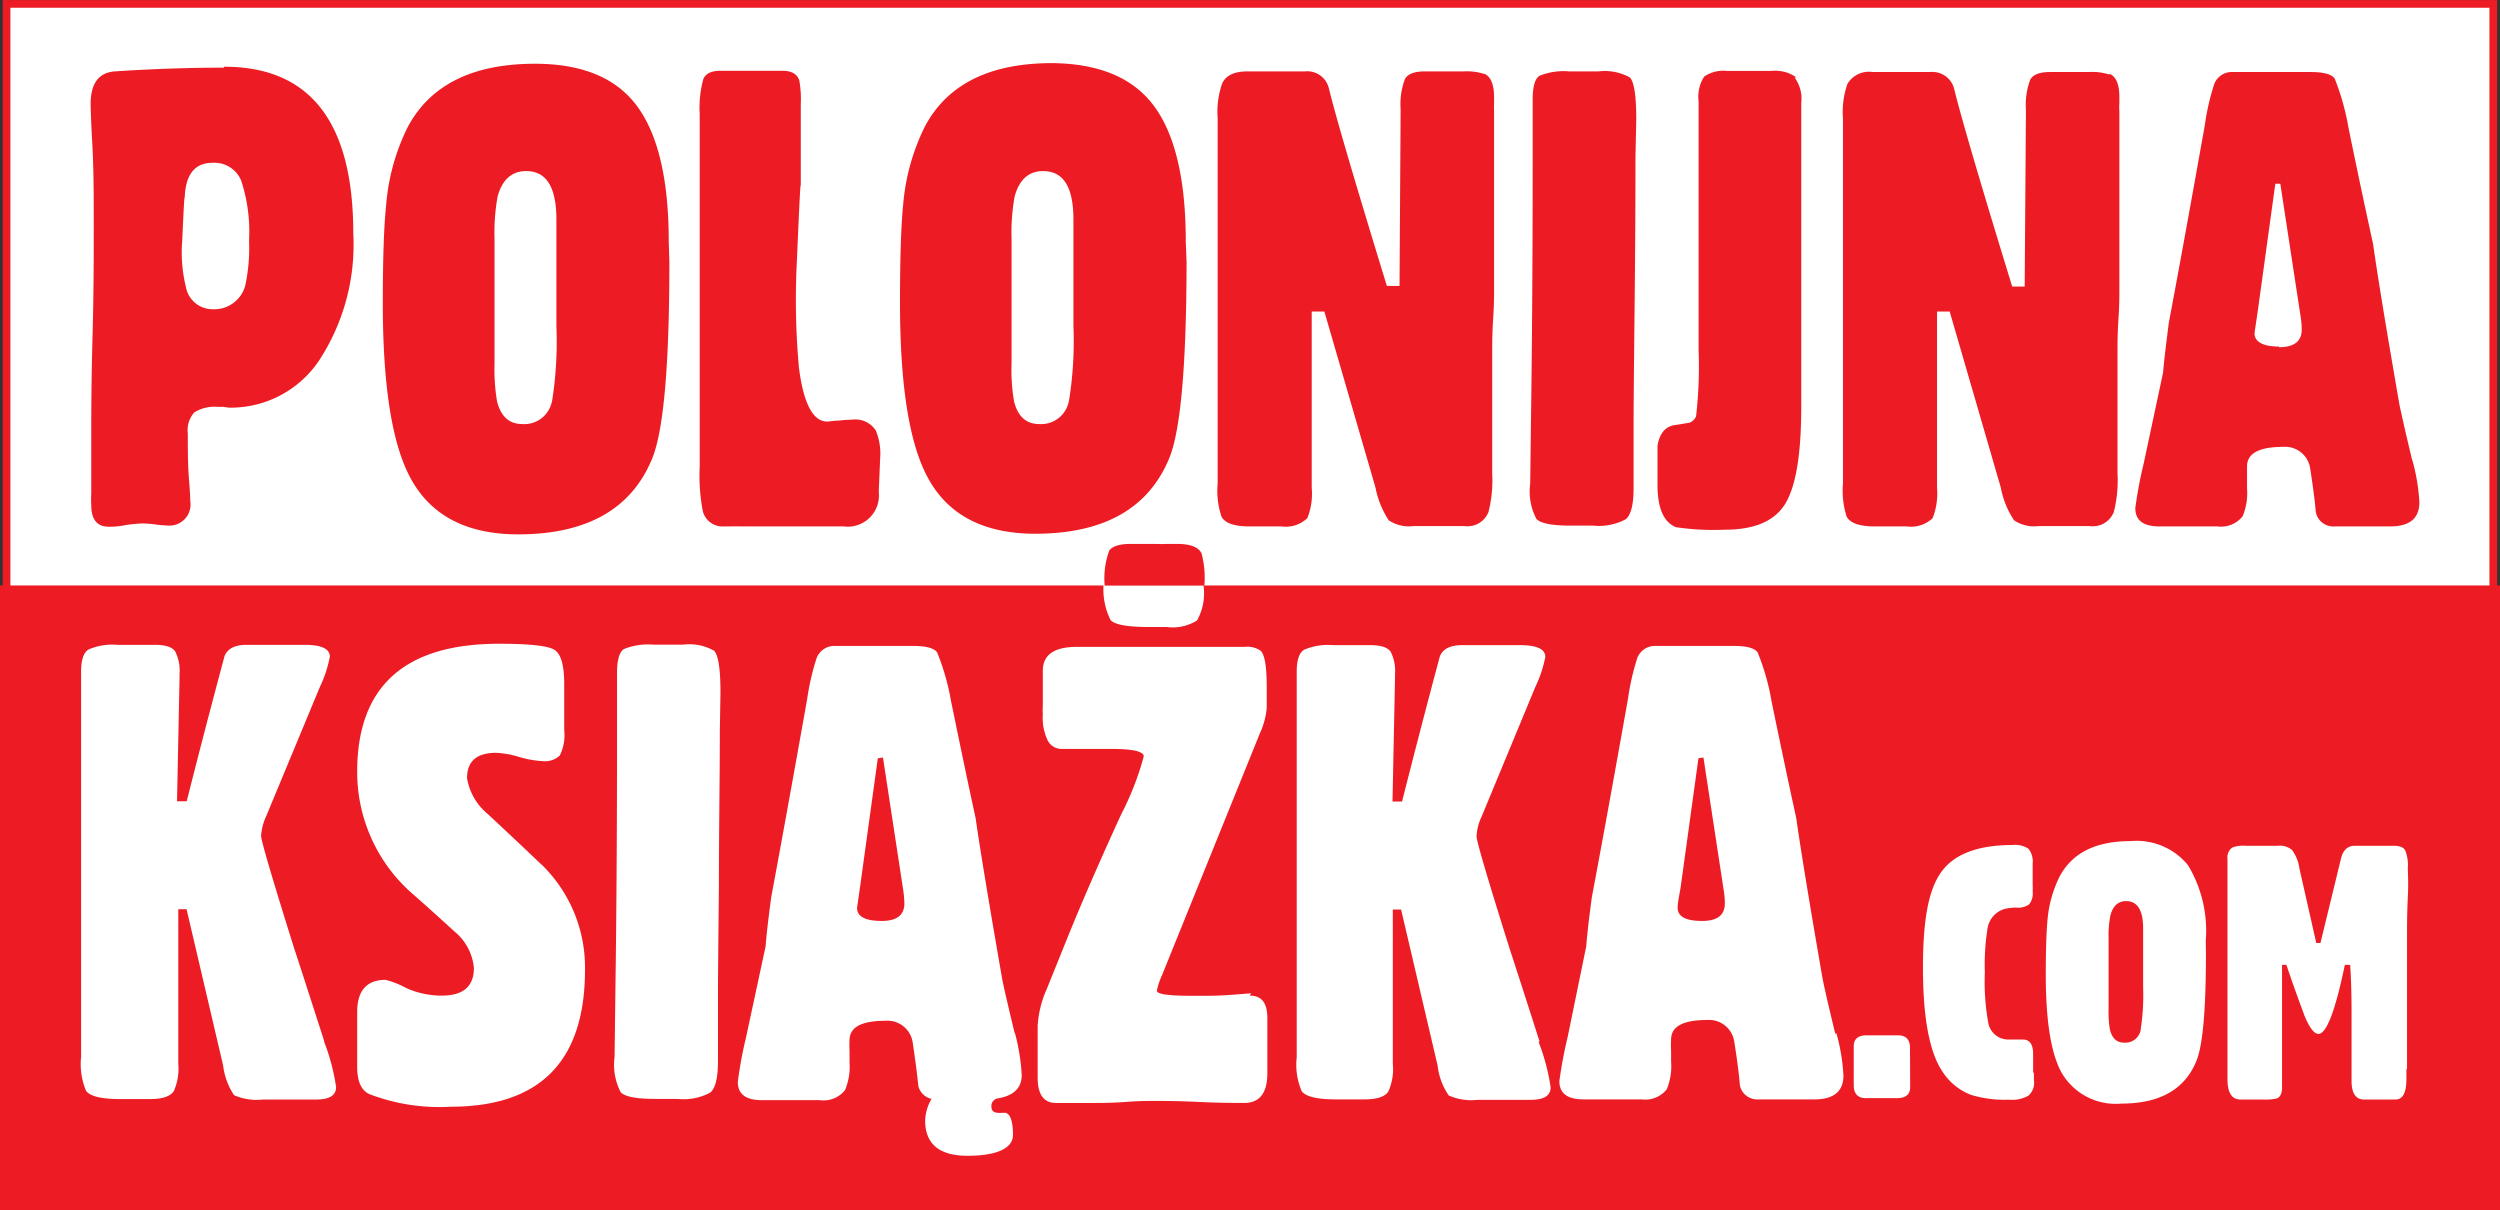 <?xml version="1.0" encoding="UTF-8"?> <svg xmlns="http://www.w3.org/2000/svg" id="Layer_1" data-name="Layer 1" viewBox="0 0 160 77.44"><rect x="0" y="0" width="160" height="77.44" fill="#333333" stroke="none"/><title>logo ksiazka big</title><rect x="0.42" y="0.25" width="159.15" height="39.12" style="fill:#fff"></rect><rect x="0.42" y="0.25" width="159.15" height="39.12" style="fill:none;stroke:#ed1c24;stroke-width:0.491px"></rect><rect y="37.47" width="160" height="39.97" style="fill:#ed1c24"></rect><path d="M413.72,409.48c0-.46,0-1,0-1.46,0-1.19,0-2.55,0-4.07s0-2.46,0-2.81c0-.77,0-1.65.05-2.65s0-1.62,0-1.86a2.51,2.51,0,0,0-.17-1.15c-.11-.2-.36-.29-.75-.29h-2.48c-.45,0-.75.28-.88.83l-1.31,5.39h-.27l-1.08-4.78a2.51,2.51,0,0,0-.48-1.18,1.2,1.2,0,0,0-.88-.26h-2.09a2,2,0,0,0-.84.11.78.78,0,0,0-.31.74c0,.14,0,.36,0,.67s0,.54,0,.71c0,.33,0,.74,0,1.22s0,.79,0,.94v10.56c0,.86.28,1.29.83,1.29h1.47a3.32,3.32,0,0,0,.86-.07c.22-.09.33-.33.33-.7,0-.17,0-.39,0-.67s0-.47,0-.59v-6.59H406c.57,1.71,1,2.81,1.17,3.29.32.75.61,1.13.88,1.13.51,0,1.08-1.47,1.69-4.42h.34c.06.87.09,1.91.09,3.11v4.33c0,.78.27,1.18.81,1.18h2c.47,0,.7-.44.7-1.31,0,0,0-.17,0-.64m-17-2.52a1,1,0,0,1-1.06.83c-.47,0-.77-.27-.91-.81a6.6,6.6,0,0,1-.09-1.35v-4.49a6.57,6.57,0,0,1,.12-1.51c.16-.6.5-.9,1-.9.72,0,1.09.58,1.09,1.73v3.82a14,14,0,0,1-.16,2.68m4.17-5.71a8.13,8.13,0,0,0-1.14-4.82,4.24,4.24,0,0,0-3.66-1.54c-2.25,0-3.76.76-4.56,2.28a7.7,7.7,0,0,0-.77,2.77c-.07.74-.11,1.91-.11,3.5q0,4.43,1,6.25a4,4,0,0,0,3.84,2q3.69,0,4.8-2.73.62-1.52.61-7Zm-11.05,8.51c0-.39,0-.81,0-1.24q0-.93-.66-.93l-.39,0-.51,0a1.3,1.3,0,0,1-1.31-1.06,14.82,14.82,0,0,1-.22-3.23,14.58,14.58,0,0,1,.18-2.86,1.54,1.54,0,0,1,1.06-1.2,2.9,2.9,0,0,1,.82-.09,1.16,1.16,0,0,0,.77-.21,1.06,1.06,0,0,0,.23-.8,4.29,4.29,0,0,0,0-.47c0-.18,0-.31,0-.37s0-.35,0-.56v-.41a1.3,1.3,0,0,0-.27-.95,1.52,1.52,0,0,0-1-.24c-2.24,0-3.77.58-4.6,1.76s-1.15,3.15-1.15,6.11q0,4.81,1.26,6.65a3.79,3.79,0,0,0,1.81,1.47,7.44,7.44,0,0,0,2.45.31,2.08,2.08,0,0,0,1.23-.26,1.1,1.1,0,0,0,.35-1c0,.05,0-.12,0-.51m-7.93-1.54c0-.54-.26-.81-.77-.81h-2c-.55,0-.83.23-.83.7v2.5c0,.54.26.82.77.82h2c.56,0,.84-.24.84-.7Z" transform="translate(-259.67 -341.06)" style="fill:#fff"></path><path d="M368.61,400c-1.05,0-1.57-.28-1.57-.84,0-.38.12-.84.2-1.38l1.13-8.19.32-.05,1.29,8.45a5.19,5.19,0,0,1,.08.88c0,.76-.48,1.13-1.45,1.13m8.52,7.23q-.64-2.65-.81-3.51c-.86-4.95-1.42-8.39-1.69-10.3-.54-2.47-1.07-5-1.58-7.47a14.54,14.54,0,0,0-.89-3.13c-.18-.28-.7-.42-1.53-.42h-5a1.21,1.21,0,0,0-1.17.76,15.81,15.81,0,0,0-.6,2.63q-1.38,7.75-2.31,12.68-.29,2.15-.36,3.15L360,407.43a27.61,27.61,0,0,0-.53,2.82c0,.78.51,1.17,1.54,1.17h3.71a1.77,1.77,0,0,0,1.62-.64,3.86,3.86,0,0,0,.28-1.78v-.69a7,7,0,0,1,0-.72c0-.84.77-1.25,2.3-1.25a1.63,1.63,0,0,1,1.74,1.37q.29,1.82.36,2.79a1.13,1.13,0,0,0,1.21.92h3.56q1.86,0,1.86-1.53a12.65,12.65,0,0,0-.45-2.71m-19,.53c-1.23-3.85-1.87-5.8-1.89-5.86q-2.15-6.83-2.14-7.27a3.31,3.31,0,0,1,.32-1.25l3.43-8.28a8.14,8.14,0,0,0,.65-1.94c0-.51-.54-.76-1.62-.76h-3.71c-.76,0-1.23.24-1.42.72-.89,3.31-1.69,6.41-2.42,9.29h-.61l.16-7.87v-.29a2.67,2.67,0,0,0-.28-1.43q-.29-.42-1.29-.42h-2.38a3.89,3.89,0,0,0-1.88.3c-.31.2-.46.67-.46,1.39l0,13.45v7.8c0,2.5,0,3.64,0,3.43a4.3,4.3,0,0,0,.32,2.18c.27.35,1,.52,2.18.52H347c.8,0,1.32-.17,1.53-.52a3.46,3.46,0,0,0,.28-1.74v-9.89h.53l2.34,10a4.17,4.17,0,0,0,.71,1.9,3.54,3.54,0,0,0,1.84.28c.21,0,.49,0,.82,0l.67,0c.35,0,.73,0,1.15,0l.75,0c.86,0,1.29-.26,1.29-.8a13.33,13.33,0,0,0-.77-2.91m-18.4-3.11-1,.08c-.63.05-1.23.08-1.79.08h-1.09c-1.43,0-2.15-.11-2.15-.32a4.42,4.42,0,0,1,.33-1L340.3,388a5,5,0,0,0,.44-1.61V385c0-1.29-.13-2.06-.4-2.3a1.49,1.49,0,0,0-1-.24H328.59c-1.46,0-2.18.51-2.18,1.53,0,.41,0,.82,0,1.25v1a3.4,3.4,0,0,0,0,.53,3.35,3.35,0,0,0,.28,1.61,1,1,0,0,0,.85.61c.35,0,.82,0,1.41,0s1.2,0,1.82,0q2.1,0,2.1.48a18.44,18.44,0,0,1-1.45,3.72c-1.46,3.18-2.64,5.91-3.56,8.2l-1.19,2.95a6.75,6.75,0,0,0-.59,2.38l0,3.31c0,1.08.39,1.62,1.18,1.62h.48c.32,0,.66,0,1,0h.89c.51,0,1.22,0,2.14-.07s1.56-.06,1.94-.06,1.34,0,2.58.06,2.25.07,3,.07c1,0,1.49-.64,1.49-1.9v-.69c0-.24,0-.4,0-.48s0-.55,0-1.07,0-.95,0-1.28c0-1-.37-1.45-1.13-1.45m-3.11-28.11c-.19-.4-.71-.6-1.57-.6h-.65l-.64,0c-.25,0-.54,0-.89,0h-.77c-.73,0-1.19.14-1.39.42a3.28,3.28,0,0,0-.31,1.76,4.38,4.38,0,0,0,.43,2.5c.28.3,1.12.44,2.52.44h1.09a2.92,2.92,0,0,0,1.92-.42,3.57,3.57,0,0,0,.42-2.2,6.1,6.1,0,0,0-.16-1.9M316.1,400c-1.05,0-1.58-.28-1.58-.84.06-.38.12-.84.2-1.38l1.13-8.19.33-.05,1.29,8.45a6.48,6.48,0,0,1,.08.88c0,.76-.48,1.13-1.45,1.13m8.52,7.23q-.64-2.65-.81-3.51c-.86-4.95-1.43-8.39-1.7-10.3-.54-2.47-1.06-5-1.57-7.47a15.21,15.21,0,0,0-.89-3.13c-.19-.28-.7-.42-1.54-.42h-5a1.21,1.21,0,0,0-1.17.76,15.46,15.46,0,0,0-.61,2.63q-1.38,7.75-2.3,12.68-.29,2.15-.36,3.15l-1.26,5.86a26.06,26.06,0,0,0-.52,2.82q0,1.17,1.53,1.17h3.72a1.75,1.75,0,0,0,1.61-.64,3.84,3.84,0,0,0,.29-1.78v-.69a7,7,0,0,1,0-.72c0-.84.76-1.25,2.3-1.25a1.63,1.63,0,0,1,1.74,1.37q.27,1.82.36,2.79a1.12,1.12,0,0,0,.85.84,2.89,2.89,0,0,0-.41,1.38c0,1.5.9,2.26,2.71,2.26s2.91-.45,2.91-1.33-.18-1.42-.53-1.42l-.18,0a.79.79,0,0,1-.22,0c-.3,0-.45-.13-.45-.4a.49.49,0,0,1,.45-.53c1-.18,1.49-.68,1.49-1.49a13.15,13.15,0,0,0-.44-2.71m-18.84-21.76c0-1.54-.14-2.43-.42-2.69a3.24,3.24,0,0,0-2-.38h-1.86a4.1,4.1,0,0,0-1.9.28c-.29.19-.44.7-.44,1.53,0-.1,0,.32,0,1.28s0,2,0,3q0,7.4-.08,14.18c-.06,4.52-.08,6.57-.08,6.14a3.79,3.79,0,0,0,.4,2.24q.41.42,2.22.42h1.42a3.63,3.63,0,0,0,2.08-.4c.33-.27.5-.93.5-2,0-.62,0-1.42,0-2.4s0-1.66,0-2q0-1.17.06-6.77c0-3.72.06-7.06.06-10Zm-11.46,11c-1.13-1.08-2.27-2.15-3.43-3.23a3.77,3.77,0,0,1-1.33-2.3q0-1.62,1.86-1.62a6,6,0,0,1,1.49.27,6.41,6.41,0,0,0,1.46.26,1.4,1.4,0,0,0,1.12-.35,2.9,2.9,0,0,0,.29-1.63v-2.95c0-1.18-.2-1.91-.61-2.18s-1.59-.4-3.55-.4q-9.09,0-9.09,8.19a10.34,10.34,0,0,0,3.39,7.68c.95.83,1.89,1.68,2.83,2.54A3.43,3.43,0,0,1,290,403c0,1.19-.68,1.78-2.06,1.78a5.5,5.5,0,0,1-2.3-.5,5.82,5.82,0,0,0-1.29-.51c-1.21,0-1.82.69-1.82,2.06l0,3.23v.29c0,.91.26,1.49.77,1.73a12.51,12.51,0,0,0,5.21.81q8.6,0,8.6-8.76a9.19,9.19,0,0,0-2.79-6.75m-13.9,11.31q-1.86-5.77-1.9-5.86-2.14-6.83-2.14-7.27a3.51,3.51,0,0,1,.32-1.25l3.44-8.28a7.91,7.91,0,0,0,.64-1.94c0-.51-.54-.76-1.61-.76h-3.72q-1.12,0-1.41.72-1.34,5-2.42,9.29H271l.16-7.87v-.29a2.67,2.67,0,0,0-.28-1.43q-.28-.42-1.29-.42h-2.39a3.84,3.84,0,0,0-1.87.3c-.31.2-.47.67-.47,1.39l0,13.45v7.8c0,2.5,0,3.64,0,3.43a4.42,4.42,0,0,0,.32,2.18c.27.35,1,.52,2.18.52h1.9c.81,0,1.32-.17,1.54-.52a3.58,3.58,0,0,0,.28-1.74v-9.89h.53l2.34,10a4.34,4.34,0,0,0,.7,1.9,3.56,3.56,0,0,0,1.84.28c.22,0,.49,0,.83,0l.67,0c.35,0,.73,0,1.15,0l.75,0c.86,0,1.29-.26,1.29-.8a13.33,13.33,0,0,0-.77-2.91" transform="translate(-259.67 -341.06)" style="fill:#fff"></path><path d="M405.53,363.24c-1,0-1.57-.29-1.57-.85.05-.38.12-.83.2-1.37l1.13-8.2.32,0,1.29,8.44a5.21,5.21,0,0,1,.08.89c0,.75-.48,1.13-1.45,1.13m8.52,7.23c-.43-1.78-.7-3-.81-3.52q-1.29-7.43-1.69-10.3-.81-3.7-1.58-7.47a15.52,15.52,0,0,0-.88-3.13c-.19-.28-.71-.42-1.54-.42h-5a1.2,1.2,0,0,0-1.17.77,15.34,15.34,0,0,0-.6,2.62q-1.38,7.75-2.31,12.68c-.18,1.43-.31,2.48-.36,3.15l-1.25,5.86a27,27,0,0,0-.53,2.83c0,.78.51,1.17,1.54,1.17h3.71a1.77,1.77,0,0,0,1.62-.65,3.84,3.84,0,0,0,.28-1.78v-.68c0-.3,0-.54,0-.73,0-.83.77-1.25,2.3-1.25a1.62,1.62,0,0,1,1.74,1.37q.28,1.81.36,2.79a1.14,1.14,0,0,0,1.22.93h3.55c1.24,0,1.86-.52,1.86-1.54a12.49,12.49,0,0,0-.45-2.7m-19.4-24.68a3.48,3.48,0,0,0-1.29-.16h-2.5c-.68,0-1.1.17-1.27.5a4.61,4.61,0,0,0-.27,1.92l-.08,11.31h-.8q-3.07-10-3.72-12.68a1.44,1.44,0,0,0-1.54-1.05h-3.67a1.6,1.6,0,0,0-1.62.77,5.53,5.53,0,0,0-.28,2.22V372a5.5,5.5,0,0,0,.24,2.14c.25.41.84.61,1.78.61h2.06a2,2,0,0,0,1.66-.53,4.33,4.33,0,0,0,.28-1.94V361h.81l3.27,11.26a5.65,5.65,0,0,0,.85,2.1,2.33,2.33,0,0,0,1.57.37h3.27a1.45,1.45,0,0,0,1.54-.89,8.29,8.29,0,0,0,.24-2.51c0-1.85,0-3.63,0-5.33s0-2.46,0-2.3c0-.56,0-1.3.06-2.2s.06-1.53.06-1.88V348.17a3.28,3.28,0,0,1,0-.52v-.37c0-.8-.2-1.3-.61-1.49m-30.31,2.91c0-1.54-.14-2.43-.42-2.69a3.32,3.32,0,0,0-2-.38H360.1a4.1,4.1,0,0,0-1.9.28c-.3.19-.44.7-.44,1.54,0-.11,0,.31,0,1.27s0,2,0,3q0,7.38-.08,14.17c-.06,4.53-.08,6.57-.08,6.14a3.79,3.79,0,0,0,.4,2.24c.27.29,1,.43,2.22.43h1.42a3.61,3.61,0,0,0,2.08-.41c.33-.27.5-.93.5-2,0-.62,0-1.42,0-2.4s0-1.66,0-2q0-1.17.06-6.76t.06-10ZM374.62,346a2.36,2.36,0,0,0-1.6-.4H370.2a2.15,2.15,0,0,0-1.46.36,2.37,2.37,0,0,0-.36,1.58l0,12.64v3.27a28.13,28.13,0,0,1-.16,4.24.7.7,0,0,1-.49.44c-.1,0-.39.07-.85.13-.61.08-1,.52-1.13,1.33v2.5c0,1.48.39,2.39,1.18,2.71a16.35,16.35,0,0,0,3.15.16c1.91,0,3.2-.57,3.87-1.7s1-3.19,1-6.18V355.56c0-1.4,0-2.28,0-2.66,0-1.29,0-2.52,0-3.68s0-1.68,0-1.57a2.28,2.28,0,0,0-.42-1.62m-19.88-.24a3.58,3.58,0,0,0-1.3-.16h-2.5c-.67,0-1.1.17-1.27.5a4.61,4.61,0,0,0-.27,1.92l-.07,11.31h-.81q-3.07-10-3.72-12.68a1.42,1.42,0,0,0-1.53-1.05h-3.68c-.83,0-1.37.25-1.61.77a5.47,5.47,0,0,0-.29,2.22V372a5.23,5.23,0,0,0,.25,2.14c.24.41.83.61,1.77.61h2.06a2,2,0,0,0,1.66-.53,4.19,4.19,0,0,0,.28-1.94V361h.81l3.27,11.26a5.83,5.83,0,0,0,.85,2.1,2.33,2.33,0,0,0,1.57.37h3.27a1.45,1.45,0,0,0,1.54-.89,8.29,8.29,0,0,0,.24-2.51c0-1.85,0-3.63,0-5.33s0-2.46,0-2.3c0-.56,0-1.3.06-2.2s.06-1.53.06-1.88V348.17a5.13,5.13,0,0,1,0-.52v-.37c0-.8-.2-1.3-.6-1.49m-26.61,20.92a1.8,1.8,0,0,1-1.89,1.49c-.84,0-1.38-.48-1.62-1.45a11.7,11.7,0,0,1-.16-2.42v-8a12.93,12.93,0,0,1,.2-2.71c.3-1.07.9-1.61,1.82-1.61,1.29,0,1.94,1,1.94,3.11v6.82a24,24,0,0,1-.29,4.81m7.48-10.22q0-5.89-2-8.64T327,345.1q-6,0-8.15,4.08a13.86,13.86,0,0,0-1.38,5q-.2,2-.2,6.26,0,7.92,1.78,11.19,1.93,3.58,6.86,3.59,6.63,0,8.61-4.88,1.08-2.71,1.09-12.53ZM316,370.38a3.82,3.82,0,0,0-.28-1.77,1.56,1.56,0,0,0-1.53-.69,7.77,7.77,0,0,0-.85.06c-.35,0-.59.06-.73.06-.91,0-1.52-1.16-1.81-3.47a48.12,48.12,0,0,1-.13-6.79q.25-5.92.25-4.64c0-1.29,0-2.54,0-3.76v-1.65a7,7,0,0,0-.09-1.5c-.13-.43-.49-.64-1.09-.64l-.9,0c-.48,0-.89,0-1.24,0s-.84,0-1.25,0h-.56q-.9,0-1.11.54a6.9,6.9,0,0,0-.23,2.21c0,1.18,0,2.78,0,4.8v4.2c0,1.7,0,4,0,6.95s0,5,0,6.26v.4a11.88,11.88,0,0,0,.21,2.87,1.31,1.31,0,0,0,1.37.93l.54,0a4.07,4.07,0,0,1,.47,0H312l.72,0h.93a2,2,0,0,0,2.26-2.22Zm-21-3.67a1.8,1.8,0,0,1-1.9,1.49c-.84,0-1.37-.48-1.62-1.45a12.48,12.48,0,0,1-.16-2.42v-8a12.93,12.93,0,0,1,.2-2.71c.3-1.07.91-1.61,1.82-1.61,1.29,0,1.94,1,1.94,3.11v6.82a24.26,24.26,0,0,1-.28,4.81m7.47-10.22q0-5.89-2-8.64t-6.56-2.75c-4,0-6.73,1.36-8.16,4.08a13.67,13.67,0,0,0-1.37,5q-.21,2-.21,6.26,0,7.92,1.78,11.19,1.94,3.58,6.87,3.59,6.62,0,8.6-4.88,1.09-2.71,1.09-12.53Zm-27.1,2.79a2.05,2.05,0,0,1-2.1,1.53,1.73,1.73,0,0,1-1.7-1.41,9.28,9.28,0,0,1-.24-2.95c.11-2.42.16-3.28.16-2.58,0-1.62.6-2.43,1.78-2.43a1.85,1.85,0,0,1,1.84,1.15,10.51,10.51,0,0,1,.5,3.82,11.6,11.6,0,0,1-.24,2.87M274,345.39c-2.26,0-4.61.08-7,.24q-1.53.12-1.53,2.1c0-.14,0,.66.1,2.4s.1,3.54.1,5.39,0,4.2-.08,7.17-.08,5-.08,6.2c0,.62,0,1.29,0,2v1.74a7.45,7.45,0,0,0,0,.76c0,.92.37,1.38,1.13,1.38.21,0,.56,0,1.05-.1a8.54,8.54,0,0,1,1.13-.11,7.88,7.88,0,0,1,.83.07,6.89,6.89,0,0,0,.7.06,1.35,1.35,0,0,0,1.5-1.54c0,.06,0-.39-.08-1.35s-.08-1.95-.08-3a1.7,1.7,0,0,1,.42-1.35,2.46,2.46,0,0,1,1.51-.35H274a2.29,2.29,0,0,0,.36.05,6.81,6.81,0,0,0,5.72-3,13.55,13.55,0,0,0,2.2-8.16q0-10.67-8.28-10.66" transform="translate(-259.67 -341.06)" style="fill:#ed1c24"></path><path d="M336.75,378.54a6.11,6.11,0,0,0-.18-2.06c-.18-.4-.71-.61-1.57-.61h-.65a5.84,5.84,0,0,1-.64,0c-.25,0-.54,0-.89,0h-.77c-.73,0-1.19.15-1.39.43a5.19,5.19,0,0,0-.29,2.24" transform="translate(-259.67 -341.06)" style="fill:#ed1c24"></path></svg> 